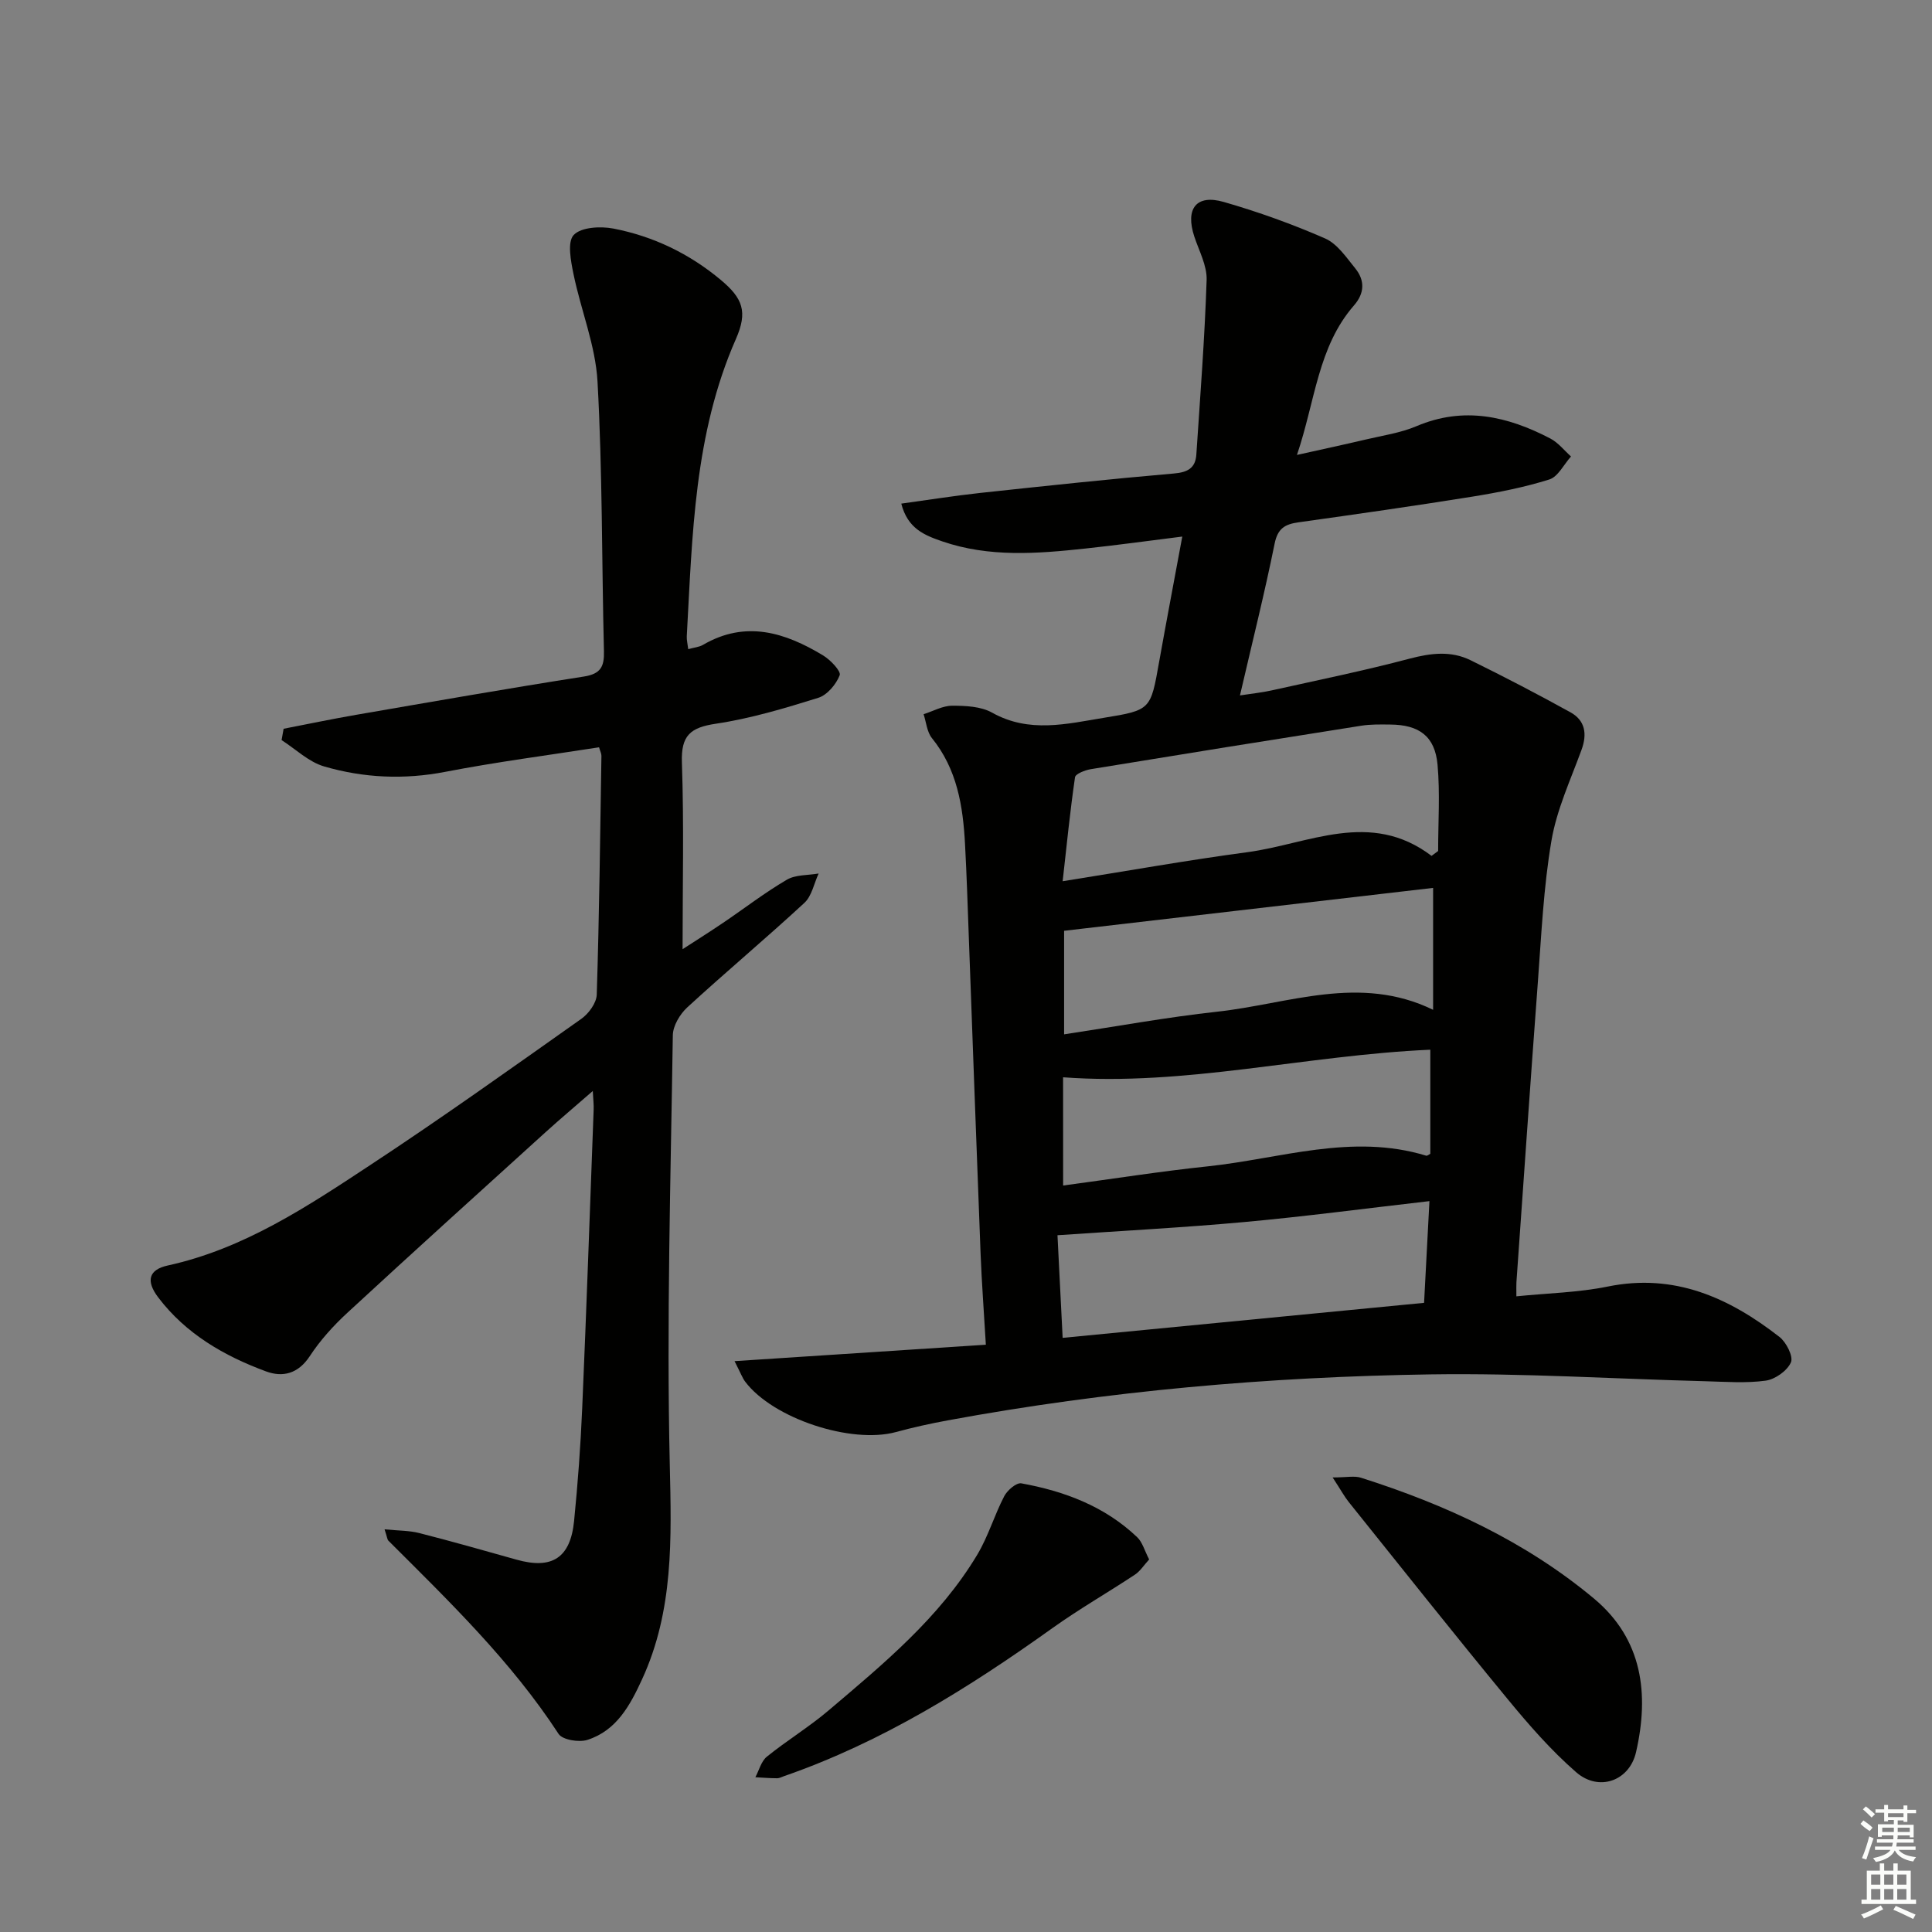 <svg enable-background="new 0 0 400 400" viewBox="0 0 400 400" xmlns="http://www.w3.org/2000/svg"><rect x="0" y="0" width="400" height="400" fill="#808080" stroke="none"/><g fill="#010100"><path d="m152.08 281.81c17.83-1.17 34.57-2.26 52.03-3.4-.39-6.67-.85-12.75-1.09-18.84-.85-21.78-1.62-43.56-2.43-65.34-.24-6.48-.44-12.96-.79-19.44-.42-7.89-1.63-15.52-6.86-21.98-1.03-1.28-1.17-3.28-1.72-4.94 1.98-.63 3.95-1.76 5.93-1.76 2.78 0 5.94.14 8.26 1.44 7.68 4.3 15.45 2.32 23.21 1.05 9.67-1.57 9.61-1.7 11.36-11.54 1.51-8.45 3.12-16.89 4.8-25.97-7.02.88-13.54 1.78-20.08 2.48-9.94 1.07-19.9 1.86-29.63-1.49-3.61-1.25-7.14-2.6-8.47-7.81 5.68-.78 10.98-1.63 16.31-2.21 13.38-1.44 26.76-2.87 40.17-4.03 2.87-.25 4.42-1.15 4.61-3.92.8-12.04 1.73-24.08 2.13-36.14.1-2.97-1.57-6.02-2.55-8.99-1.9-5.77.39-8.81 6.09-7.17 7.13 2.05 14.17 4.58 20.97 7.55 2.52 1.1 4.4 3.91 6.25 6.19 2.02 2.48 1.97 5.14-.25 7.68-7.49 8.59-8.01 19.76-11.81 30.96 5.33-1.19 9.77-2.14 14.18-3.18 3.55-.84 7.26-1.37 10.58-2.78 9.78-4.15 18.85-2.06 27.7 2.56 1.63.85 2.87 2.46 4.28 3.72-1.48 1.64-2.68 4.19-4.49 4.76-5.19 1.63-10.59 2.69-15.98 3.56-11.96 1.92-23.96 3.63-35.95 5.31-2.78.39-4.3 1.24-4.94 4.4-2.07 10.23-4.61 20.36-7.18 31.44 2.59-.4 4.6-.6 6.56-1.04 9.55-2.12 19.14-4.08 28.59-6.58 4.38-1.15 8.54-1.66 12.59.33 6.98 3.43 13.88 7.02 20.68 10.78 3.04 1.68 3.51 4.46 2.3 7.77-2.27 6.22-5.14 12.38-6.23 18.82-1.64 9.63-2.08 19.47-2.81 29.24-1.55 20.72-2.97 41.45-4.44 62.18-.04.63-.01 1.26-.01 2.91 6.5-.66 12.81-.78 18.9-2.02 13.82-2.82 25.14 2.3 35.57 10.43 1.42 1.1 2.91 4.06 2.37 5.27-.78 1.75-3.27 3.51-5.23 3.78-4.08.56-8.3.23-12.46.12-18.95-.49-37.91-1.7-56.84-1.42-33.58.5-67 3.42-100.08 9.53-3.59.66-7.16 1.45-10.68 2.41-9.29 2.52-25.46-2.8-31.21-10.42-.59-.78-.92-1.74-2.21-4.26zm144.31-104.61c.45-.34.9-.67 1.36-1.01 0-5.95.41-11.94-.12-17.85-.53-5.9-3.79-8.29-9.8-8.33-2-.02-4.03-.07-5.98.24-18.68 2.94-37.36 5.94-56.02 9-1.19.2-3.16.96-3.26 1.68-1.01 6.94-1.71 13.93-2.56 21.52 13.39-2.13 25.8-4.35 38.29-6.02 12.66-1.7 25.41-8.85 38.09.77zm.32 31.87c0-8.82 0-17.03 0-25.24-25.72 2.99-51.16 5.95-76.4 8.88v21.44c11.07-1.67 21.34-3.56 31.7-4.69 14.76-1.61 29.49-7.79 44.7-.39zm-76.7 67.92c25.4-2.46 50.07-4.85 74.83-7.25.38-7.14.72-13.71 1.11-21.06-13.25 1.52-25.72 3.18-38.23 4.32-12.67 1.16-25.38 1.82-38.78 2.74.32 6.23.67 13.3 1.07 21.25zm.1-31.54c10.58-1.42 20.24-2.95 29.94-3.97 15.02-1.58 29.88-6.9 45.22-2.21.23.07.57-.25.86-.39 0-7.19 0-14.37 0-21.55-25.83 1.14-50.78 7.6-76.03 5.71.01 7.37.01 14.46.01 22.41z"/><path d="m79.62 316.63c2.85.29 5.09.24 7.17.77 6.75 1.72 13.45 3.63 20.15 5.51 7.35 2.07 11.16-.35 11.92-8.02.77-7.76 1.35-15.56 1.68-23.35.89-20.61 1.6-41.23 2.37-61.85.04-.94-.08-1.9-.18-3.81-3.68 3.21-6.79 5.82-9.8 8.55-13.69 12.41-27.4 24.8-40.98 37.34-2.92 2.69-5.66 5.72-7.83 9.03-2.39 3.63-5.59 4.41-9.05 3.13-8.67-3.2-16.59-7.77-22.31-15.31-2.61-3.44-1.96-5.75 1.96-6.61 15.82-3.46 29-12.27 42.15-20.94 14.73-9.7 29.09-19.96 43.5-30.14 1.52-1.08 3.12-3.27 3.18-5 .52-16.47.71-32.95.97-49.43.01-.47-.25-.94-.49-1.78-10.63 1.66-21.29 3.04-31.83 5.08-8.54 1.65-16.91 1.27-25.1-1.12-3.19-.93-5.88-3.58-8.8-5.45.14-.78.28-1.57.42-2.35 5.01-.97 10.01-2.02 15.05-2.89 15.7-2.71 31.39-5.46 47.12-7.92 3.49-.55 4.23-2.06 4.15-5.24-.46-18.6-.3-37.24-1.33-55.81-.41-7.48-3.44-14.8-4.97-22.26-.55-2.7-1.33-6.65.04-8.11 1.54-1.63 5.54-1.84 8.21-1.33 8.27 1.6 15.73 5.19 22.26 10.65 4.53 3.79 5.6 6.57 3.11 12.22-8.66 19.67-9.01 40.66-10.17 61.54-.04.77.17 1.56.3 2.67 1.22-.34 2.25-.42 3.06-.89 8.83-5.15 17-2.57 24.88 2.2 1.52.92 3.74 3.27 3.42 4.09-.74 1.89-2.58 4.1-4.45 4.68-6.96 2.17-14.02 4.29-21.2 5.36-5.28.79-7.21 2.43-7.02 8.01.44 12.78.14 25.58.14 38.67 2.44-1.58 5.43-3.46 8.36-5.44 4.41-2.98 8.64-6.26 13.22-8.94 1.82-1.07 4.37-.9 6.59-1.29-.96 2.06-1.41 4.66-2.96 6.09-7.94 7.34-16.25 14.29-24.22 21.61-1.53 1.4-2.98 3.82-3.01 5.79-.44 29.63-1.31 59.29-.63 88.9.35 15.3.82 30.19-5.73 44.43-2.49 5.41-5.28 10.61-11.31 12.55-1.75.56-5.17.01-5.98-1.23-9.83-15.07-22.65-27.44-35.26-40.03-.2-.21-.21-.61-.77-2.33z"/><path d="m275.91 305.89c2.89 0 4.51-.38 5.87.06 17.51 5.56 34.03 13.17 48.23 25.01 10.09 8.42 11.46 19.77 8.72 31.78-1.37 6.02-7.72 8.25-12.39 4.19-5.21-4.53-9.83-9.84-14.24-15.2-11.09-13.46-21.93-27.13-32.84-40.73-.91-1.13-1.6-2.43-3.35-5.11z"/><path d="m237.92 322.87c-1.08 1.17-1.84 2.41-2.94 3.14-5.65 3.74-11.56 7.12-17.07 11.06-17.35 12.4-35.31 23.63-55.6 30.67-.47.16-.95.44-1.42.43-1.5-.01-3-.13-4.5-.21.77-1.44 1.2-3.3 2.37-4.25 4.12-3.34 8.71-6.12 12.75-9.55 11.4-9.67 23.01-19.23 30.83-32.29 2.27-3.79 3.53-8.17 5.58-12.11.64-1.22 2.52-2.84 3.54-2.65 8.92 1.62 17.26 4.75 23.97 11.14 1.1 1.03 1.53 2.78 2.49 4.62z"/></g><path d="m385.2 377.6.6-.7c.6.4 1.3.9 1.9 1.5l-.6.7c-.8-.5-1.4-1-1.9-1.5zm.3 7.1c.6-1.4 1.1-2.9 1.5-4.5.3.1.6.3.9.4-.5 1.4-1 2.9-1.5 4.4zm.2-10.1.6-.6c.7.5 1.3 1.1 1.9 1.6l-.7.7c-.6-.6-1.2-1.2-1.8-1.7zm8.4-.8h.8v.9h1.8v.7h-1.8v1.8h-.8v-.3h-1.2v.9h3.3v2.6h-.8v-.4h-2.5c0 .3 0 .6-.1.8h3.4v.7h-3.5c0 .3-.1.6-.1.8h4v.7h-3.5c.7.9 1.9 1.3 3.6 1.5-.2.2-.4.5-.6.9-1.9-.3-3.2-1.1-3.8-2.3-.5 1.1-1.8 2-3.9 2.4-.2-.3-.4-.5-.6-.8 1.9-.4 3.1-.9 3.6-1.7h-3.2v-.7h3.5c.1-.2.1-.5.2-.8h-3.3v-.7h3.4c0-.2 0-.5 0-.8h-2.4v.3h-.8v-2.6h3.3v-.9h-1.2v.3h-.8v-1.8h-1.8v-.7h1.8v-.9h.8v.9h3.2zm-4.4 5.5h2.4c0-.3 0-.6 0-.9h-2.4zm1.2-3.1h3.2v-.8h-3.2zm4.4 2.2h-2.4v.9h2.5v-.9z" fill="#fbfcfa"/><path d="m389.2 385.8h.9v1.5h1.9v-1.5h.9v1.5h2.7v6h1.1v.9h-11.3v-.9h1.1v-6h2.7zm.2 8.7.5.8c-1.2.6-2.5 1.3-4 1.9-.2-.3-.3-.6-.6-.8 1.6-.6 3-1.3 4.1-1.9zm-2-4.3h1.9v-2.1h-1.9zm0 3.1h1.9v-2.2h-1.9zm2.7-3.1h1.9v-2.1h-1.9zm0 3.1h1.9v-2.2h-1.9zm2.4 1.3c1.4.6 2.7 1.2 4.1 1.8l-.5.9c-1.5-.7-2.8-1.4-4.1-1.9zm2.2-6.5h-1.9v2.1h1.9zm-1.9 5.2h1.9v-2.2h-1.9z" fill="#fbfcfa"/></svg>